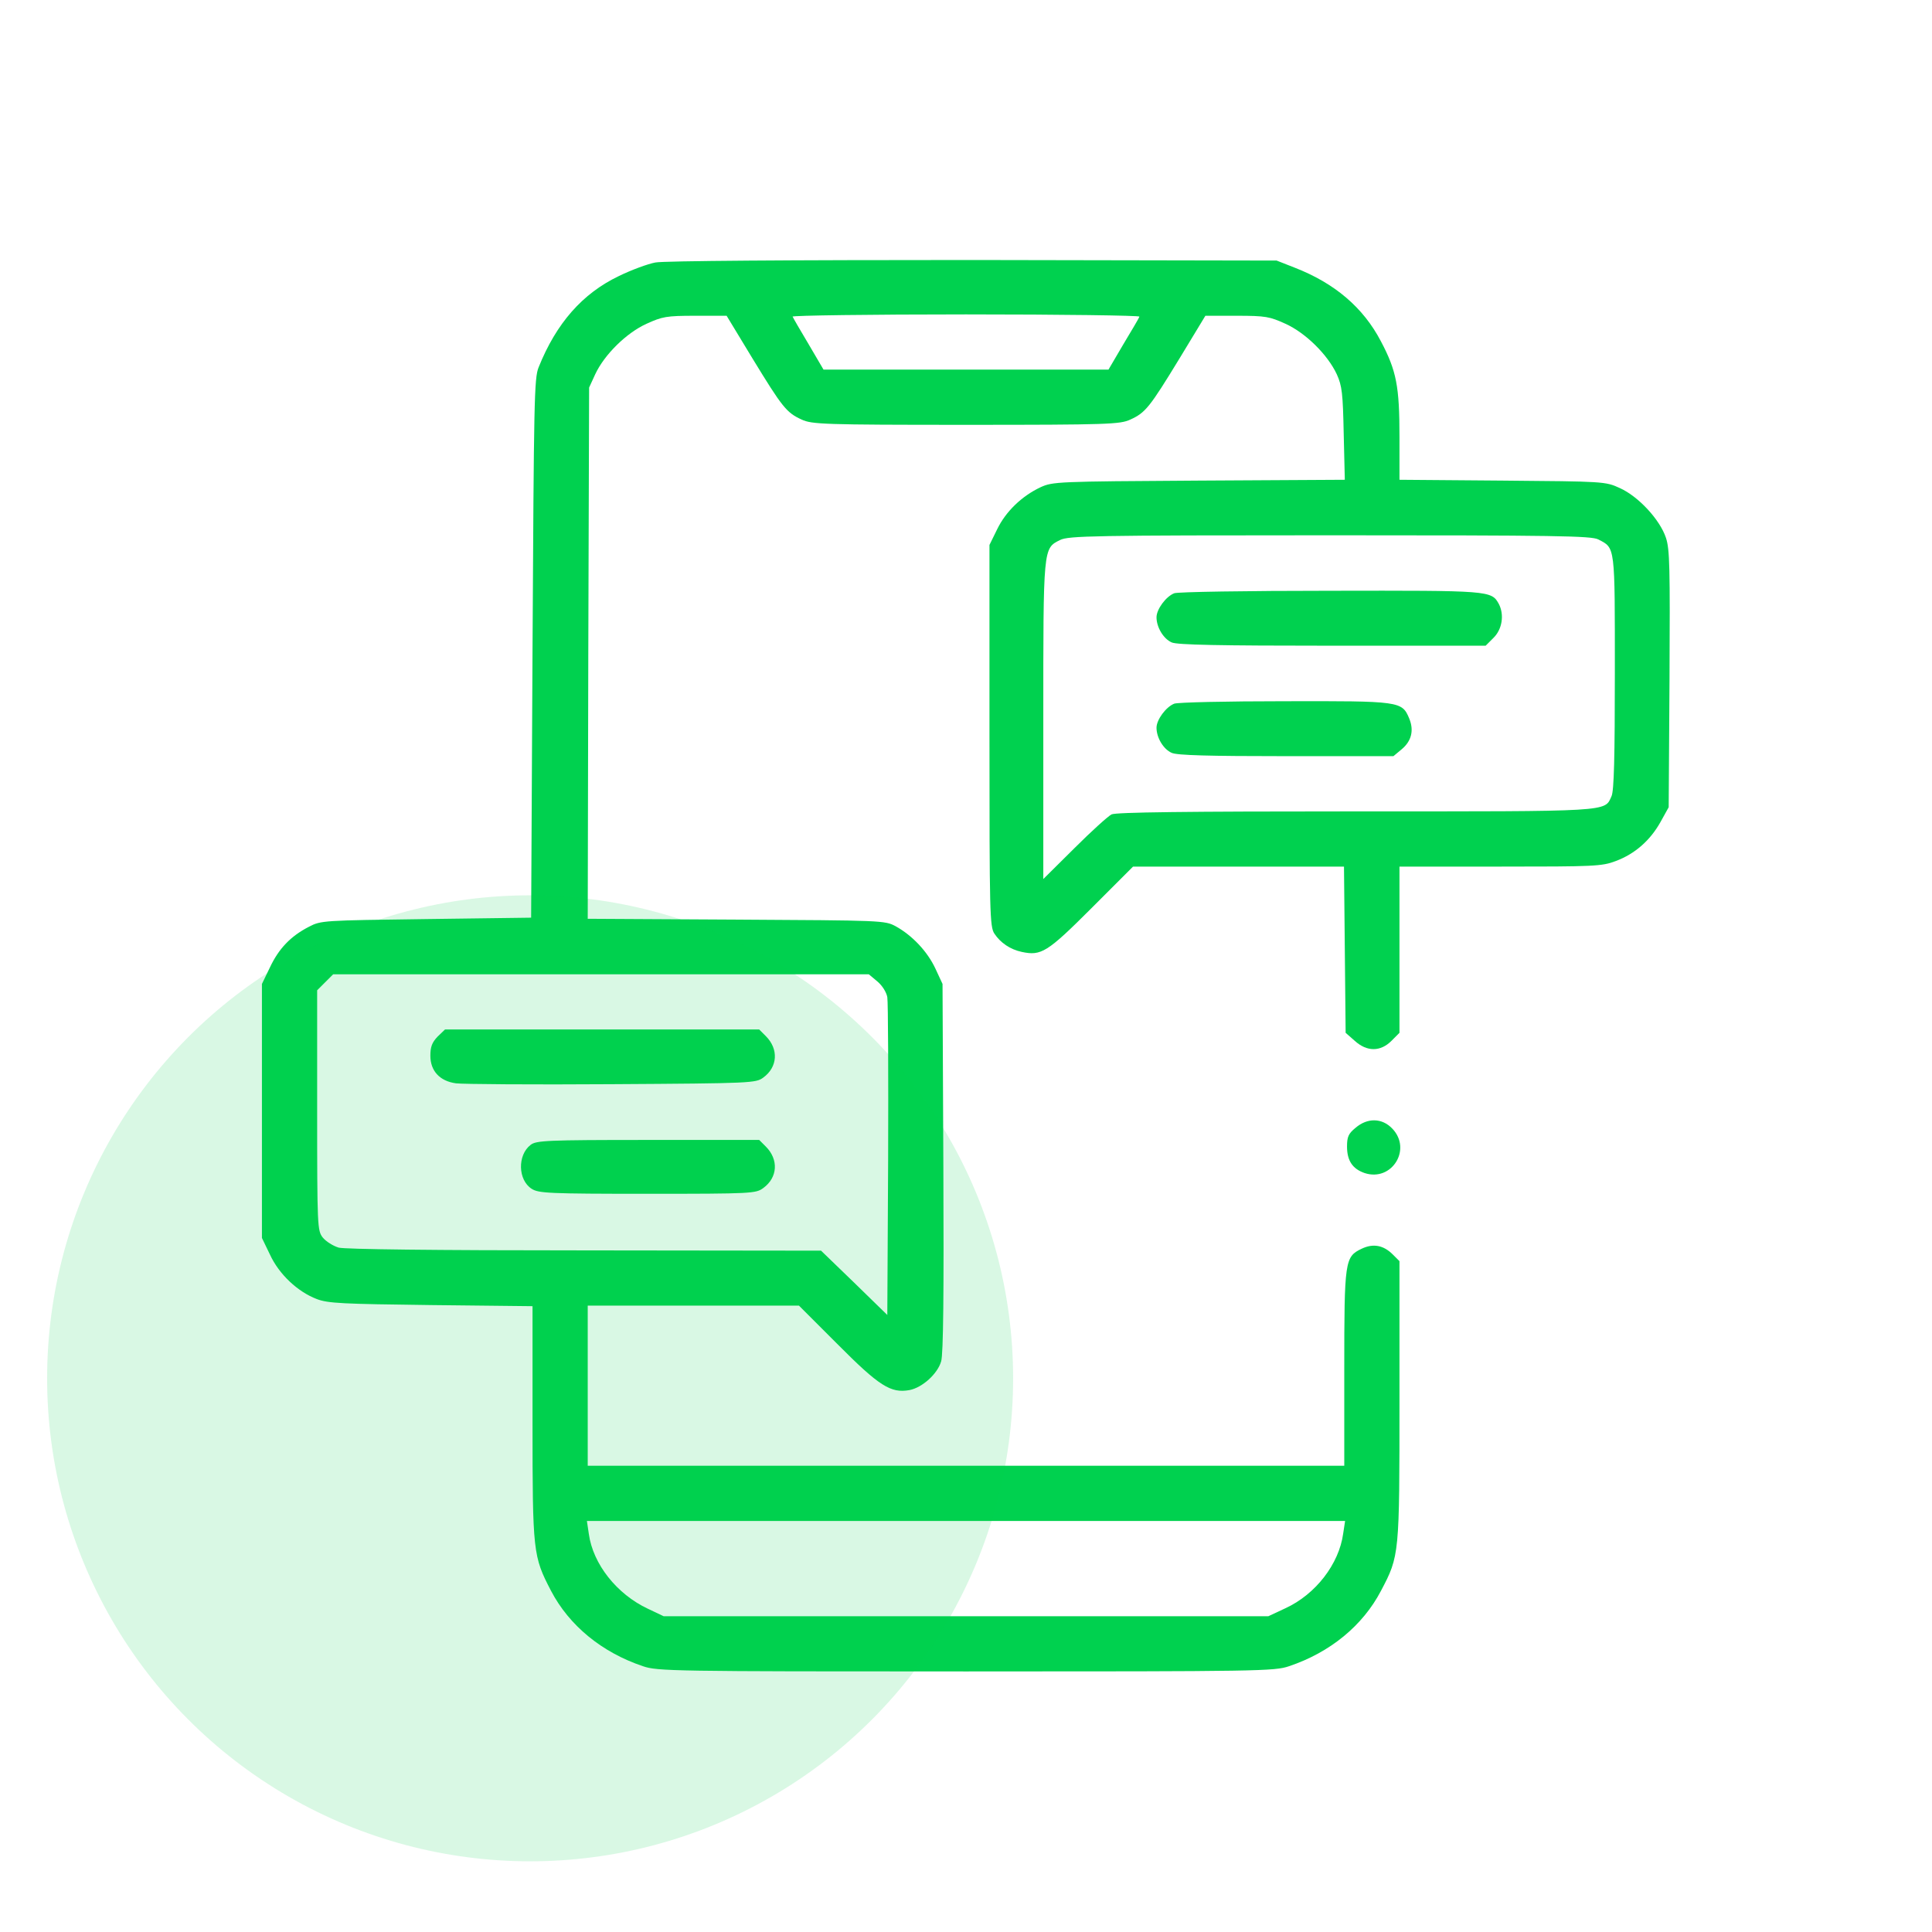 <svg width="82" height="82" viewBox="0 0 82 82" fill="none" xmlns="http://www.w3.org/2000/svg">
<path d="M27.816 11.141C27.5 11.199 26.797 11.457 26.27 11.715C24.723 12.453 23.609 13.719 22.859 15.594C22.672 16.051 22.66 17.035 22.602 27.523L22.543 38.949L18.09 39.008C13.707 39.066 13.625 39.066 13.109 39.336C12.336 39.734 11.832 40.262 11.457 41.059L11.117 41.762V47.152V52.543L11.457 53.246C11.844 54.09 12.641 54.828 13.438 55.133C13.918 55.32 14.539 55.344 18.301 55.391L22.602 55.438V60.383C22.602 65.891 22.625 66.055 23.387 67.519C24.16 68.996 25.543 70.133 27.289 70.719C27.898 70.93 28.543 70.941 41 70.941C53.457 70.941 54.102 70.93 54.711 70.719C56.457 70.133 57.84 68.996 58.613 67.519C59.398 66.031 59.398 65.996 59.398 59.422V53.527L59.117 53.246C58.719 52.848 58.285 52.766 57.793 53C57.078 53.34 57.055 53.504 57.055 58.109V62.211H41H24.945V58.812V55.414H29.434H33.91L35.551 57.055C37.32 58.836 37.812 59.141 38.598 59C39.148 58.895 39.793 58.309 39.945 57.781C40.039 57.488 40.062 54.828 40.039 49.555L40.004 41.762L39.699 41.105C39.359 40.379 38.715 39.699 38.012 39.312C37.555 39.066 37.438 39.066 31.238 39.031L24.945 38.996L24.969 27.723L25.004 16.449L25.262 15.887C25.648 15.055 26.586 14.129 27.441 13.742C28.109 13.438 28.285 13.402 29.504 13.402H30.84L31.941 15.219C33.207 17.293 33.383 17.516 34.027 17.809C34.461 18.008 34.93 18.031 41 18.031C47.07 18.031 47.539 18.008 47.973 17.809C48.617 17.516 48.793 17.293 50.059 15.219L51.16 13.402H52.496C53.715 13.402 53.891 13.438 54.559 13.742C55.414 14.129 56.352 15.055 56.738 15.887C56.961 16.379 56.996 16.695 57.031 18.406L57.078 20.363L50.879 20.398C44.844 20.434 44.68 20.445 44.164 20.68C43.367 21.055 42.688 21.711 42.324 22.461L41.996 23.129V31.215C41.996 38.75 42.008 39.336 42.207 39.629C42.465 40.016 42.875 40.297 43.367 40.402C44.188 40.578 44.445 40.426 46.32 38.551L48.09 36.781H52.566H57.043L57.078 40.309L57.113 43.836L57.5 44.176C58.016 44.645 58.59 44.645 59.059 44.176L59.398 43.836V40.309V36.781H63.676C67.66 36.781 67.988 36.77 68.574 36.547C69.394 36.242 70.039 35.668 70.473 34.895L70.824 34.262L70.859 28.824C70.883 24.066 70.871 23.316 70.707 22.824C70.449 22.051 69.535 21.066 68.75 20.715C68.141 20.434 68.07 20.434 63.77 20.398L59.398 20.363V18.523C59.398 16.402 59.27 15.734 58.613 14.492C57.863 13.051 56.645 12.02 54.957 11.363L54.184 11.059L41.293 11.035C33.535 11.035 28.168 11.07 27.816 11.141ZM48.359 13.438C48.348 13.496 48.031 14.023 47.68 14.609L47.047 15.688H41H34.953L34.32 14.609C33.969 14.023 33.664 13.496 33.641 13.438C33.617 13.391 36.934 13.344 41 13.344C45.066 13.344 48.383 13.391 48.359 13.438ZM67.836 22.895C68.562 23.27 68.539 23.117 68.539 28.543C68.539 32.129 68.504 33.57 68.398 33.793C68.094 34.461 68.481 34.438 57.523 34.438C50.363 34.438 47.352 34.473 47.176 34.566C47.035 34.637 46.32 35.281 45.605 35.996L44.281 37.309V30.594C44.281 23.188 44.27 23.281 44.996 22.918C45.359 22.742 46.379 22.719 56.445 22.719C66.019 22.719 67.543 22.742 67.836 22.895ZM37.238 41.656C37.438 41.82 37.625 42.113 37.66 42.324C37.695 42.535 37.707 45.652 37.695 49.25L37.66 55.812L36.254 54.441L34.848 53.082L24.828 53.07C18.336 53.07 14.656 53.023 14.375 52.953C14.141 52.883 13.836 52.695 13.695 52.52C13.473 52.227 13.461 52.074 13.461 47.129V42.031L13.801 41.691L14.141 41.352H25.508H36.875L37.238 41.656ZM57.008 65.094C56.832 66.383 55.836 67.672 54.559 68.258L53.832 68.598H41H28.168L27.5 68.281C26.176 67.66 25.168 66.383 24.992 65.106L24.91 64.555H41H57.09L57.008 65.094Z" fill="#00D14F"/>
<path d="M49.836 25.18C49.484 25.32 49.086 25.859 49.086 26.199C49.086 26.621 49.379 27.113 49.73 27.266C49.953 27.371 51.746 27.406 56.539 27.406H63.055L63.395 27.066C63.758 26.703 63.852 26.094 63.617 25.637C63.301 25.062 63.254 25.062 56.445 25.074C52.941 25.074 49.965 25.121 49.836 25.18Z" fill="#00D14F"/>
<path d="M49.836 29.867C49.484 30.008 49.086 30.547 49.086 30.887C49.086 31.309 49.379 31.801 49.73 31.953C49.953 32.059 51.312 32.094 54.594 32.094H59.141L59.492 31.801C59.914 31.449 60.02 30.992 59.809 30.488C59.504 29.762 59.422 29.75 54.512 29.762C52.074 29.762 49.965 29.809 49.836 29.867Z" fill="#00D14F"/>
<path d="M18.57 44C18.336 44.246 18.266 44.433 18.266 44.808C18.266 45.453 18.664 45.887 19.355 45.98C19.625 46.016 22.602 46.039 25.965 46.016C31.93 45.98 32.082 45.969 32.398 45.734C33.008 45.289 33.055 44.527 32.504 43.976L32.223 43.695H25.555H18.887L18.57 44Z" fill="#00D14F"/>
<path d="M22.519 48.594C21.957 49.027 21.98 50.082 22.566 50.457C22.859 50.645 23.293 50.668 27.477 50.668C31.941 50.668 32.082 50.656 32.398 50.422C33.008 49.977 33.055 49.215 32.504 48.664L32.223 48.383H27.5C23.199 48.383 22.754 48.406 22.519 48.594Z" fill="#00D14F"/>
<path d="M57.535 47.867C57.23 48.113 57.172 48.254 57.172 48.664C57.172 49.262 57.406 49.613 57.922 49.789C59.07 50.164 59.938 48.781 59.094 47.902C58.66 47.445 58.039 47.434 57.535 47.867Z" fill="#00D14F"/>
<circle cx="22.5" cy="58.5" r="20.5" fill="#00D14F" fill-opacity="0.15"/>
</svg>

